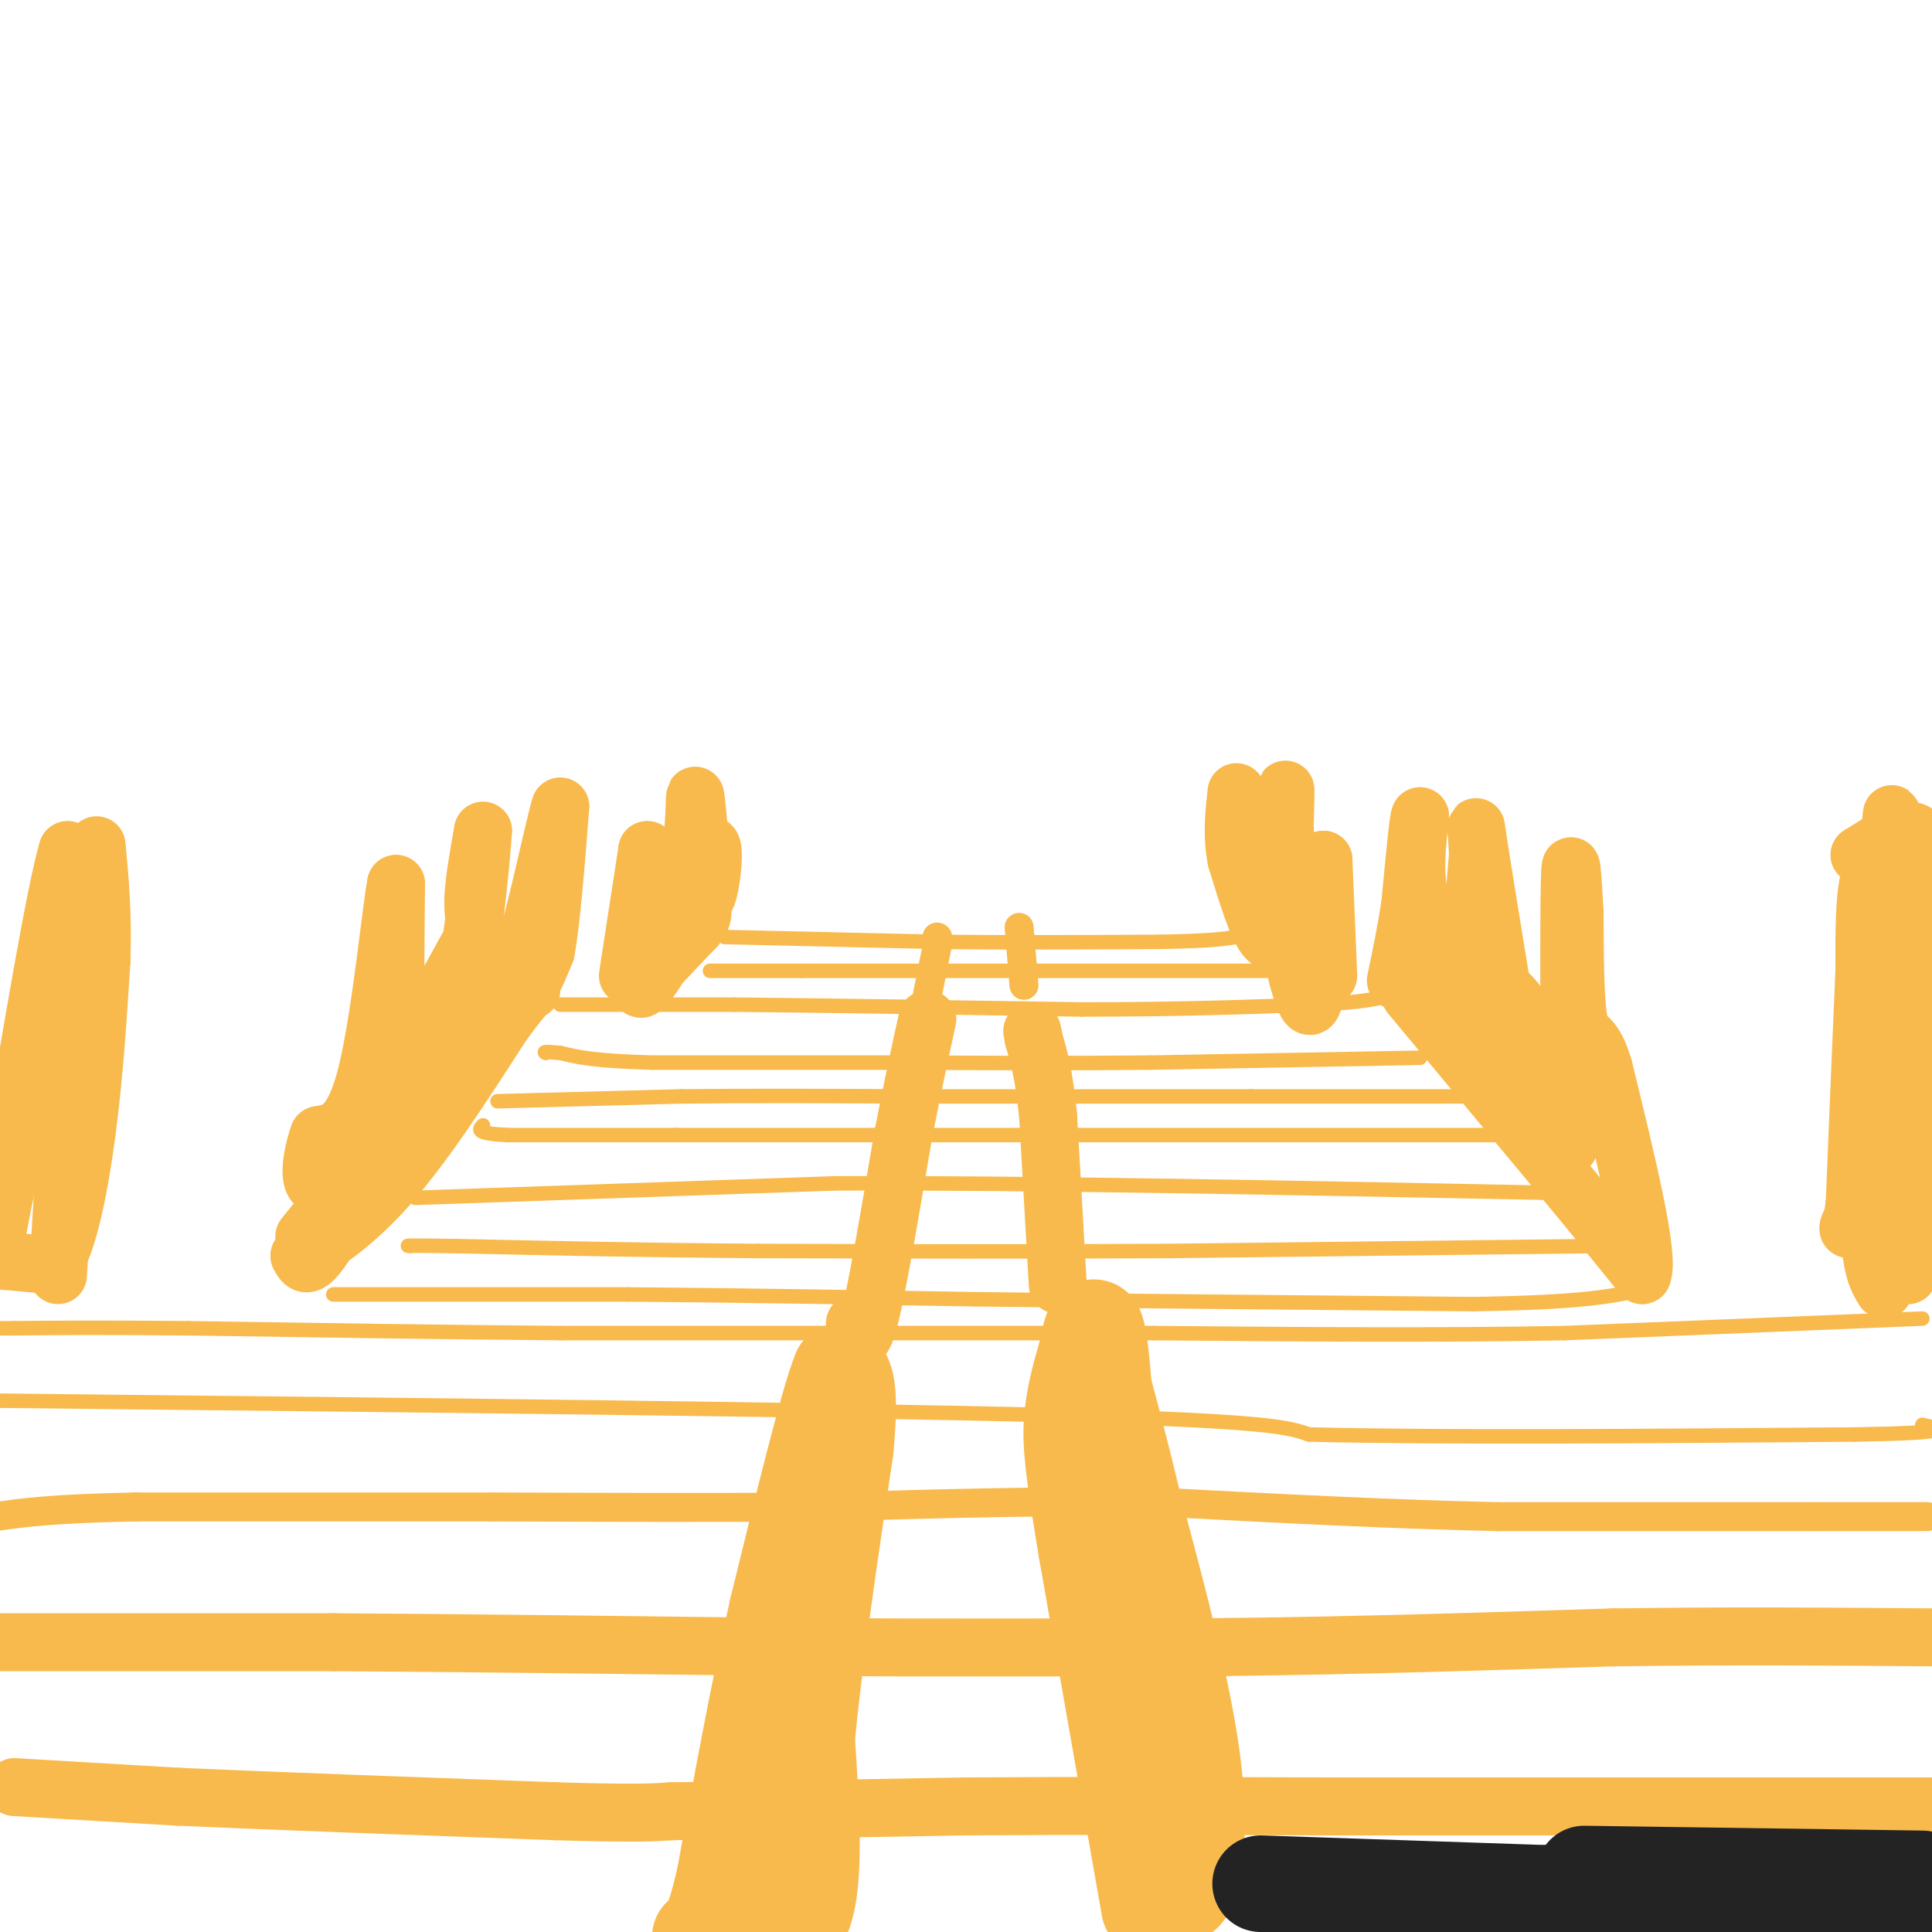 <svg viewBox='0 0 400 400' version='1.1' xmlns='http://www.w3.org/2000/svg' xmlns:xlink='http://www.w3.org/1999/xlink'><g fill='none' stroke='#F8BA4D' stroke-width='12' stroke-linecap='round' stroke-linejoin='round'><path d='M3,370c0.000,0.000 34.000,2.000 34,2'/><path d='M37,372c18.667,0.833 48.333,1.917 78,3'/><path d='M115,375c17.000,0.500 20.500,0.250 24,0'/><path d='M139,375c14.167,-0.167 37.583,-0.583 61,-1'/><path d='M200,374c22.833,-0.167 49.417,-0.083 76,0'/><path d='M276,374c27.167,0.000 57.083,0.000 87,0'/><path d='M363,374c20.833,0.000 29.417,0.000 38,0'/><path d='M0,340c0.000,0.000 69.000,0.000 69,0'/><path d='M69,340c27.333,0.167 61.167,0.583 95,1'/><path d='M164,341c30.833,0.167 60.417,0.083 90,0'/><path d='M254,341c28.333,-0.333 54.167,-1.167 80,-2'/><path d='M334,339c24.500,-0.333 45.750,-0.167 67,0'/></g>
<g fill='none' stroke='#F8BA4D' stroke-width='6' stroke-linecap='round' stroke-linejoin='round'><path d='M399,314c0.000,0.000 -23.000,0.000 -23,0'/><path d='M376,314c-14.833,0.000 -40.417,0.000 -66,0'/><path d='M310,314c-22.667,-0.500 -46.333,-1.750 -70,-3'/><path d='M240,311c-23.167,-0.333 -46.083,0.333 -69,1'/><path d='M171,312c-23.000,0.167 -46.000,0.083 -69,0'/><path d='M102,312c-23.833,0.000 -48.917,0.000 -74,0'/><path d='M28,312c-17.167,0.333 -23.083,1.167 -29,2'/><path d='M-1,314c-4.833,0.333 -2.417,0.167 0,0'/></g>
<g fill='none' stroke='#F8BA4D' stroke-width='3' stroke-linecap='round' stroke-linejoin='round'><path d='M0,290c86.417,0.917 172.833,1.833 218,3c45.167,1.167 49.083,2.583 53,4'/><path d='M271,297c27.667,0.667 70.333,0.333 113,0'/><path d='M384,297c21.167,-0.333 17.583,-1.167 14,-2'/><path d='M398,273c0.000,0.000 -74.000,3.000 -74,3'/><path d='M324,276c-26.500,0.500 -55.750,0.250 -85,0'/><path d='M239,276c-25.167,0.000 -45.583,0.000 -66,0'/><path d='M173,276c-20.500,0.000 -38.750,0.000 -57,0'/><path d='M116,276c-22.333,-0.167 -49.667,-0.583 -77,-1'/><path d='M39,275c-18.833,-0.167 -27.417,-0.083 -36,0'/><path d='M3,275c-6.500,0.000 -4.750,0.000 -3,0'/><path d='M69,268c0.000,0.000 61.000,0.000 61,0'/><path d='M130,268c22.167,0.167 47.083,0.583 72,1'/><path d='M202,269c29.167,0.333 66.083,0.667 103,1'/><path d='M305,270c23.000,-0.333 29.000,-1.667 35,-3'/><path d='M329,258c0.000,0.000 -87.000,1.000 -87,1'/><path d='M242,259c-28.667,0.167 -56.833,0.083 -85,0'/><path d='M157,259c-24.500,-0.167 -43.250,-0.583 -62,-1'/><path d='M95,258c-12.000,-0.167 -11.000,-0.083 -10,0'/><path d='M86,248c0.000,0.000 87.000,-3.000 87,-3'/><path d='M173,245c39.500,-0.167 94.750,0.917 150,2'/><path d='M310,235c0.000,0.000 -95.000,0.000 -95,0'/><path d='M215,235c-28.333,0.000 -51.667,0.000 -75,0'/><path d='M140,235c-18.333,0.000 -26.667,0.000 -35,0'/><path d='M105,235c-6.667,-0.333 -5.833,-1.167 -5,-2'/><path d='M103,228c0.000,0.000 38.000,-1.000 38,-1'/><path d='M141,227c14.333,-0.167 31.167,-0.083 48,0'/><path d='M189,227c19.667,0.000 44.833,0.000 70,0'/><path d='M259,227c19.167,0.000 32.083,0.000 45,0'/><path d='M304,227c7.500,0.000 3.750,0.000 0,0'/><path d='M294,219c0.000,0.000 -56.000,1.000 -56,1'/><path d='M238,220c-17.500,0.167 -33.250,0.083 -49,0'/><path d='M189,220c-17.167,0.000 -35.583,0.000 -54,0'/><path d='M135,220c-12.167,-0.333 -15.583,-1.167 -19,-2'/><path d='M116,218c-3.667,-0.333 -3.333,-0.167 -3,0'/><path d='M116,208c0.000,0.000 36.000,0.000 36,0'/><path d='M152,208c18.000,0.167 45.000,0.583 72,1'/><path d='M224,209c20.000,0.000 34.000,-0.500 48,-1'/><path d='M272,208c10.667,-0.500 13.333,-1.250 16,-2'/><path d='M262,201c0.000,0.000 -47.000,0.000 -47,0'/><path d='M215,201c-16.000,0.000 -32.500,0.000 -49,0'/><path d='M166,201c-11.333,0.000 -15.167,0.000 -19,0'/><path d='M150,194c0.000,0.000 44.000,1.000 44,1'/><path d='M194,195c15.000,0.167 30.500,0.083 46,0'/><path d='M240,195c10.333,-0.167 13.167,-0.583 16,-1'/></g>
<g fill='none' stroke='#F8BA4D' stroke-width='20' stroke-linecap='round' stroke-linejoin='round'><path d='M155,391c1.667,-9.417 3.333,-18.833 4,-22c0.667,-3.167 0.333,-0.083 0,3'/><path d='M159,372c-1.600,3.311 -5.600,10.089 -7,15c-1.400,4.911 -0.200,7.956 1,11'/><path d='M153,398c3.000,3.133 10.000,5.467 13,-1c3.000,-6.467 2.000,-21.733 1,-37'/><path d='M167,360c1.500,-16.167 4.750,-38.083 8,-60'/><path d='M175,300c1.167,-12.667 0.083,-14.333 -1,-16'/><path d='M174,284c-2.333,5.500 -7.667,27.250 -13,49'/><path d='M161,333c-4.000,17.500 -7.500,36.750 -11,56'/><path d='M150,389c-2.667,11.333 -3.833,11.667 -5,12'/><path d='M238,395c0.000,0.000 -13.000,-74.000 -13,-74'/><path d='M225,321c-2.822,-16.889 -3.378,-22.111 -3,-27c0.378,-4.889 1.689,-9.444 3,-14'/><path d='M225,280c0.956,-4.711 1.844,-9.489 3,2c1.156,11.489 2.578,39.244 4,67'/><path d='M232,349c1.644,16.511 3.756,24.289 6,30c2.244,5.711 4.622,9.356 7,13'/><path d='M245,392c2.067,-1.400 3.733,-11.400 2,-26c-1.733,-14.600 -6.867,-33.800 -12,-53'/><path d='M235,313c-3.333,-14.000 -5.667,-22.500 -8,-31'/></g>
<g fill='none' stroke='#F8BA4D' stroke-width='12' stroke-linecap='round' stroke-linejoin='round'><path d='M177,274c0.667,2.750 1.333,5.500 3,-1c1.667,-6.500 4.333,-22.250 7,-38'/><path d='M187,235c2.000,-10.333 3.500,-17.167 5,-24'/><path d='M219,266c0.000,0.000 -2.000,-35.000 -2,-35'/><path d='M217,231c-0.833,-8.500 -1.917,-12.250 -3,-16'/><path d='M214,215c-0.500,-2.667 -0.250,-1.333 0,0'/></g>
<g fill='none' stroke='#F8BA4D' stroke-width='6' stroke-linecap='round' stroke-linejoin='round'><path d='M192,206c0.000,0.000 2.000,-10.000 2,-10'/><path d='M194,196c0.333,-2.000 0.167,-2.000 0,-2'/><path d='M212,204c0.000,0.000 -1.000,-12.000 -1,-12'/></g>
<g fill='none' stroke='#F8BA4D' stroke-width='12' stroke-linecap='round' stroke-linejoin='round'><path d='M63,256c0.000,0.000 37.000,-46.000 37,-46'/><path d='M100,210c7.238,-8.917 6.833,-8.208 7,-7c0.167,1.208 0.905,2.917 2,2c1.095,-0.917 2.548,-4.458 4,-8'/><path d='M113,197c1.167,-6.333 2.083,-18.167 3,-30'/><path d='M116,167c-1.393,4.155 -6.375,29.542 -10,37c-3.625,7.458 -5.893,-3.012 -7,-9c-1.107,-5.988 -1.054,-7.494 -1,-9'/><path d='M98,186c0.167,-3.833 1.083,-8.917 2,-14'/><path d='M100,172c-0.356,5.644 -2.244,26.756 -5,36c-2.756,9.244 -6.378,6.622 -10,4'/><path d='M85,212c-2.222,1.111 -2.778,1.889 -3,-3c-0.222,-4.889 -0.111,-15.444 0,-26'/><path d='M82,183c-0.889,4.044 -3.111,27.156 -6,39c-2.889,11.844 -6.444,12.422 -10,13'/><path d='M66,235c-2.178,5.978 -2.622,14.422 3,8c5.622,-6.422 17.311,-27.711 29,-49'/><path d='M98,194c0.167,1.667 -13.917,30.333 -28,59'/><path d='M70,253c-6.000,11.000 -7.000,9.000 -8,7'/><path d='M62,260c1.422,-0.244 8.978,-4.356 17,-13c8.022,-8.644 16.511,-21.822 25,-35'/><path d='M104,212c5.167,-7.000 5.583,-7.000 6,-7'/><path d='M130,202c0.000,0.000 4.000,-26.000 4,-26'/><path d='M134,176c1.022,1.022 1.578,16.578 3,19c1.422,2.422 3.711,-8.289 6,-19'/><path d='M143,176c1.067,-6.333 0.733,-12.667 1,-11c0.267,1.667 1.133,11.333 2,21'/><path d='M146,186c0.978,-0.244 2.422,-11.356 1,-11c-1.422,0.356 -5.711,12.178 -10,24'/><path d='M137,199c-2.933,5.378 -5.267,6.822 -4,5c1.267,-1.822 6.133,-6.911 11,-12'/><path d='M144,192c2.000,-2.667 1.500,-3.333 1,-4'/><path d='M292,206c0.000,0.000 30.000,36.000 30,36'/><path d='M322,242c8.000,9.667 13.000,15.833 18,22'/><path d='M340,264c1.667,-3.500 -3.167,-23.250 -8,-43'/><path d='M332,221c-2.311,-7.667 -4.089,-5.333 -5,-9c-0.911,-3.667 -0.956,-13.333 -1,-23'/><path d='M326,189c-0.378,-7.311 -0.822,-14.089 -1,-6c-0.178,8.089 -0.089,31.044 0,54'/><path d='M325,237c-1.667,4.333 -5.833,-11.833 -10,-28'/><path d='M315,209c-3.556,-5.600 -7.444,-5.600 -9,-10c-1.556,-4.400 -0.778,-13.200 0,-22'/><path d='M306,177c-0.222,-5.467 -0.778,-8.133 0,-3c0.778,5.133 2.889,18.067 5,31'/><path d='M311,205c1.869,7.726 4.042,11.542 3,12c-1.042,0.458 -5.298,-2.440 -8,-6c-2.702,-3.560 -3.851,-7.780 -5,-12'/><path d='M301,199c-2.333,-4.000 -5.667,-8.000 -7,-13c-1.333,-5.000 -0.667,-11.000 0,-17'/><path d='M294,169c-0.333,0.167 -1.167,9.083 -2,18'/><path d='M292,187c-0.833,5.667 -1.917,10.833 -3,16'/><path d='M275,202c0.000,0.000 -1.000,-24.000 -1,-24'/><path d='M274,178c-0.333,3.422 -0.667,23.978 -2,29c-1.333,5.022 -3.667,-5.489 -6,-16'/><path d='M266,191c-0.933,-8.533 -0.267,-21.867 0,-26c0.267,-4.133 0.133,0.933 0,6'/><path d='M266,171c0.167,4.512 0.583,12.792 0,18c-0.583,5.208 -2.167,7.345 -4,5c-1.833,-2.345 -3.917,-9.173 -6,-16'/><path d='M256,178c-1.000,-5.000 -0.500,-9.500 0,-14'/><path d='M390,267c-1.417,-2.333 -2.833,-4.667 -3,-15c-0.167,-10.333 0.917,-28.667 2,-47'/><path d='M389,205c1.111,-7.000 2.889,-1.000 4,11c1.111,12.000 1.556,30.000 2,48'/><path d='M395,264c-0.167,-6.500 -1.583,-46.750 -3,-87'/><path d='M392,177c-0.464,-14.393 -0.125,-6.875 -1,-3c-0.875,3.875 -2.964,4.107 -4,8c-1.036,3.893 -1.018,11.446 -1,19'/><path d='M386,201c-0.500,11.167 -1.250,29.583 -2,48'/><path d='M384,249c-0.976,8.345 -2.417,5.208 0,3c2.417,-2.208 8.690,-3.488 12,-9c3.310,-5.512 3.655,-15.256 4,-25'/><path d='M399,176c-0.833,-2.083 -1.667,-4.167 -4,-4c-2.333,0.167 -6.167,2.583 -10,5'/><path d='M385,177c0.356,0.333 6.244,-1.333 9,0c2.756,1.333 2.378,5.667 2,10'/><path d='M396,187c0.833,6.000 1.917,16.000 3,26'/><path d='M12,264c0.000,0.000 4.000,-66.000 4,-66'/><path d='M16,198c0.333,-14.667 -0.833,-18.333 -2,-22'/><path d='M14,176c-2.500,8.167 -7.750,39.583 -13,71'/><path d='M1,247c-2.733,14.111 -3.067,13.889 -1,14c2.067,0.111 6.533,0.556 11,1'/><path d='M11,262c3.133,-4.511 5.467,-16.289 7,-28c1.533,-11.711 2.267,-23.356 3,-35'/><path d='M21,199c0.333,-9.833 -0.333,-16.917 -1,-24'/></g>
<g fill='none' stroke='#7D2502' stroke-width='12' stroke-linecap='round' stroke-linejoin='round'><path d='M396,388c0.000,0.000 -50.000,2.000 -50,2'/></g>
<g fill='none' stroke='#232323' stroke-width='12' stroke-linecap='round' stroke-linejoin='round'><path d='M398,391c0.000,0.000 3.000,0.000 3,0'/></g>
<g fill='none' stroke='#232323' stroke-width='20' stroke-linecap='round' stroke-linejoin='round'><path d='M261,390c0.000,0.000 59.000,2.000 59,2'/><path d='M320,392c10.600,1.200 7.600,3.200 19,4c11.400,0.800 37.200,0.400 63,0'/><path d='M398,389c0.000,0.000 -70.000,-1.000 -70,-1'/></g>
</svg>